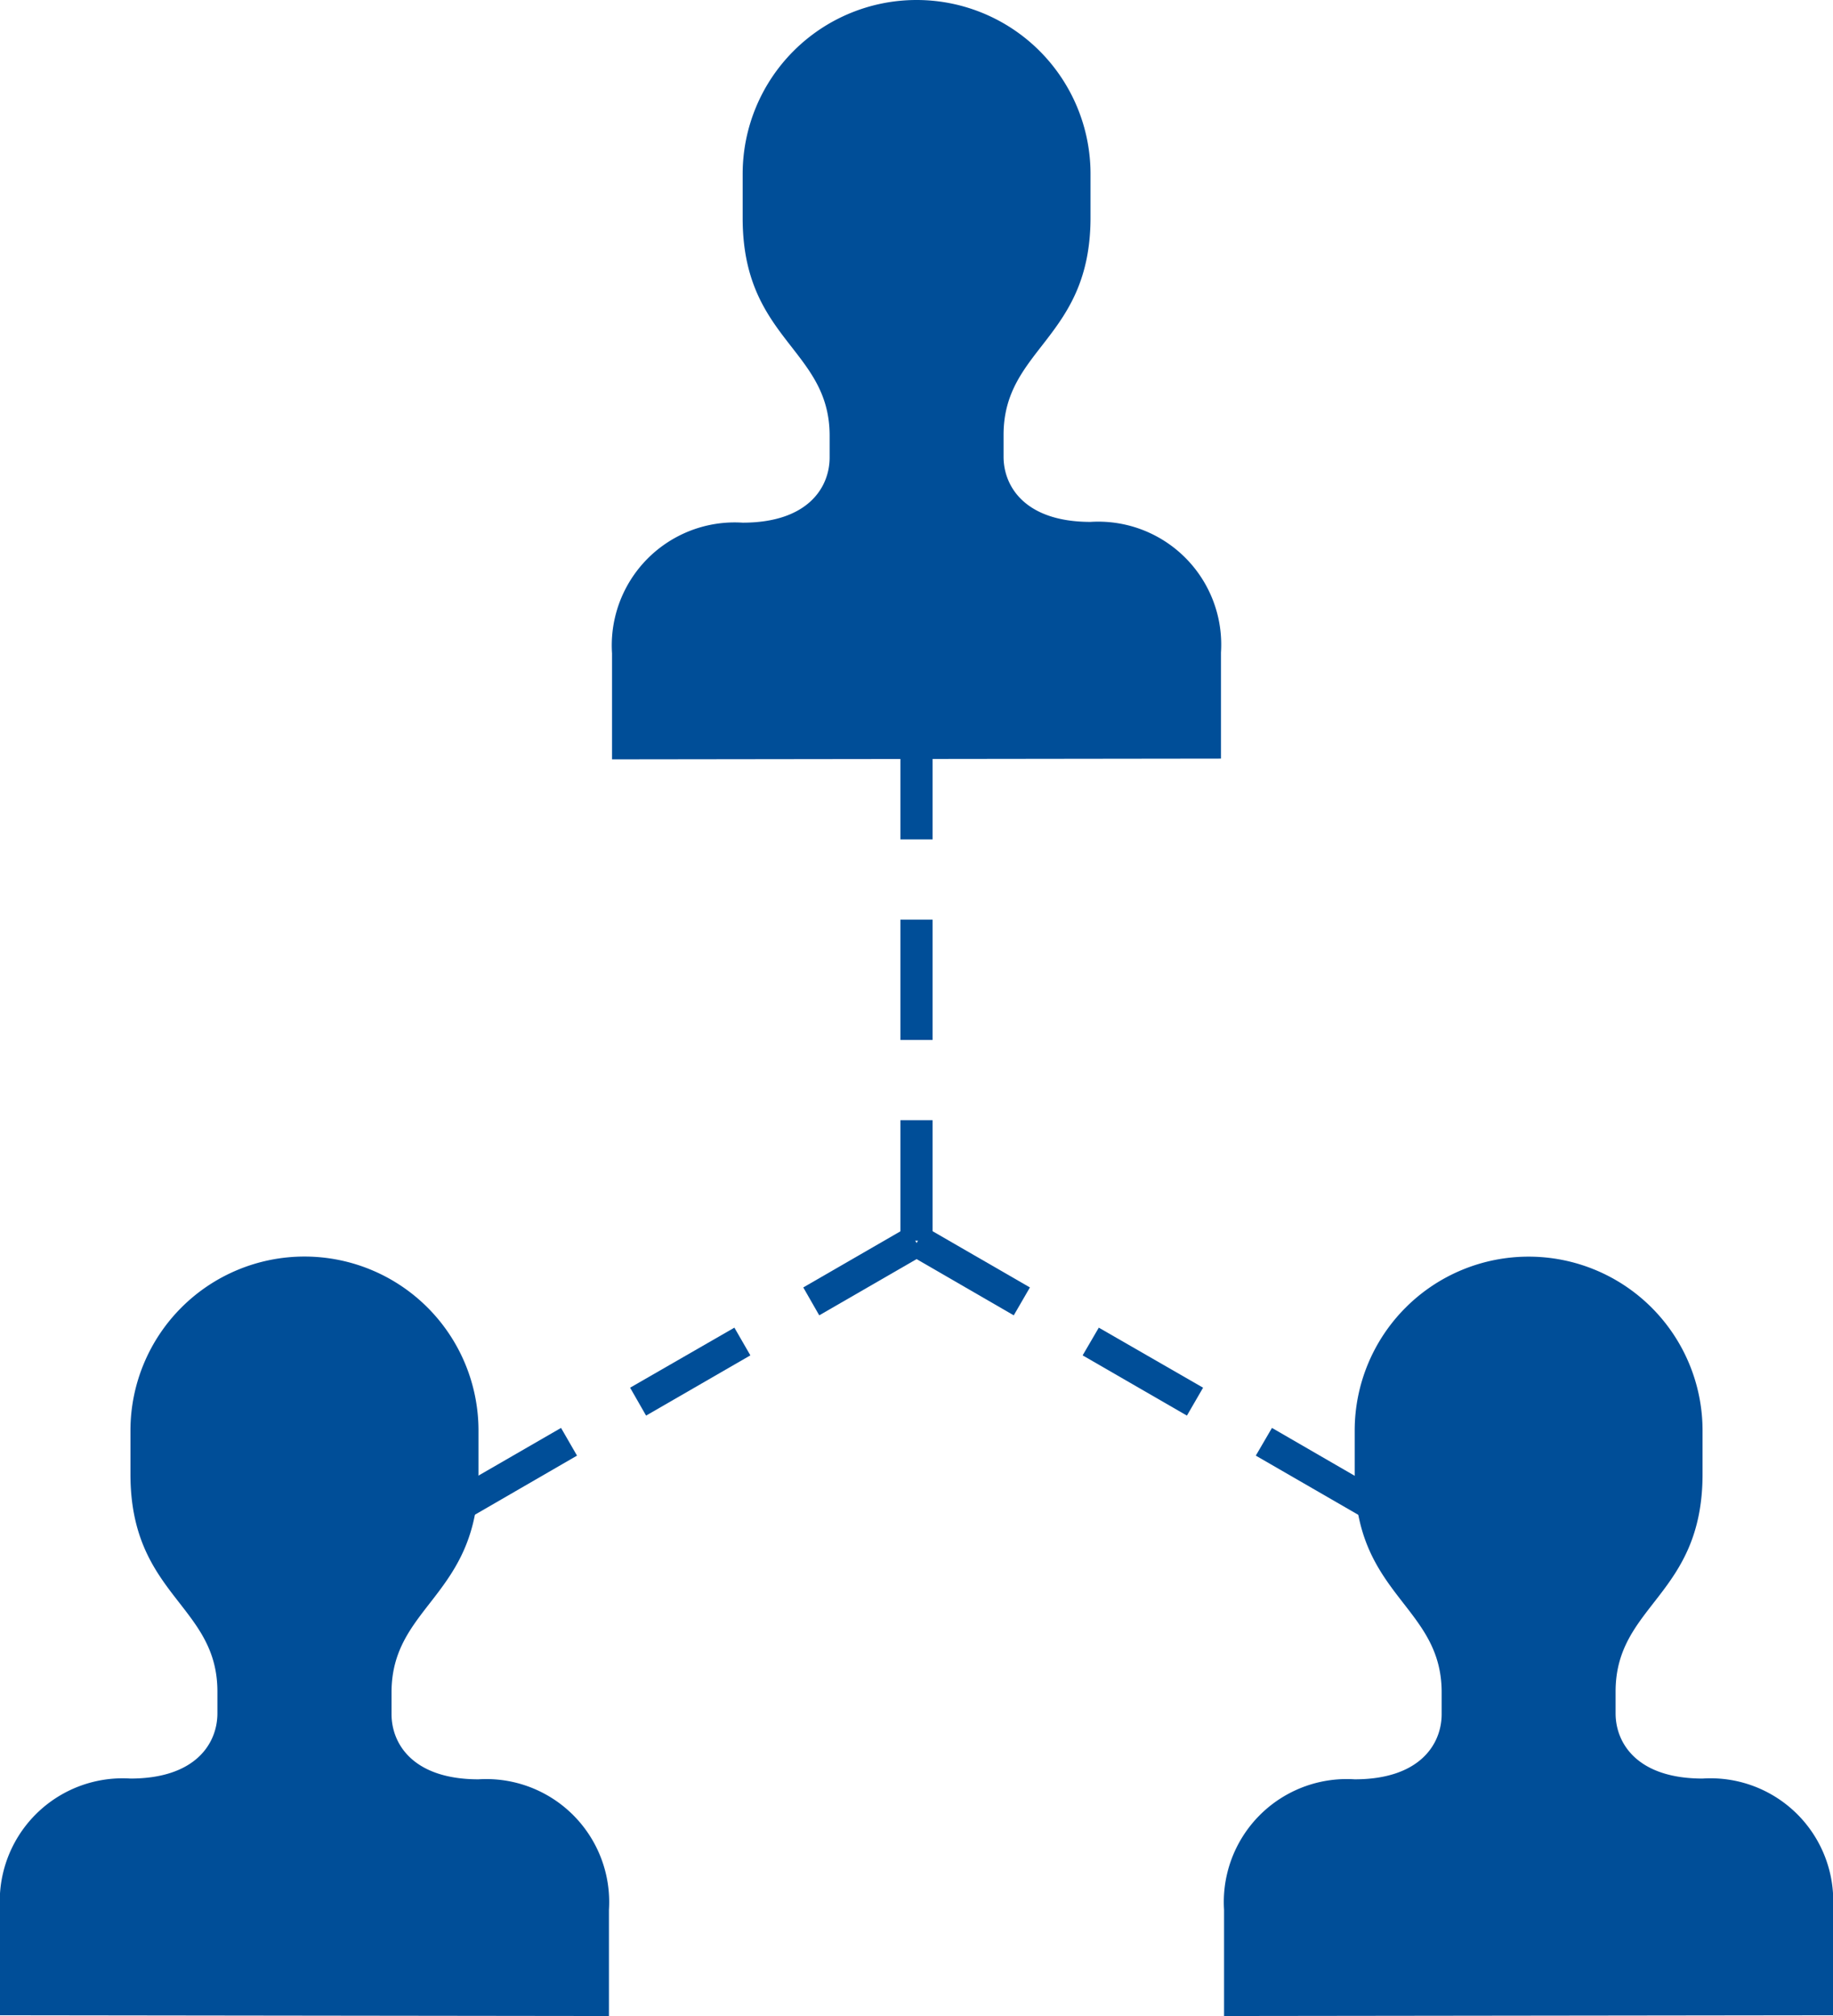 <svg xmlns="http://www.w3.org/2000/svg" viewBox="0 0 95.27 104.76">
  <title>point_ico_share</title>
  <g>
    <path d="M180.58,3404.13h-1.67v-6.26h1.67Zm0-10.43h-1.67v-6.25h1.67Zm0-10.42h-1.67v-5.82h1.67Z" transform="translate(-132.11 -3339.66)" style="fill: #004e98"/>
    <path d="M207.25,3421l-.84-.48.84-1.45.84.49Zm-4.45-2.57-5.42-3.13.84-1.44,5.41,3.13Zm-9-5.21-5.42-3.13.84-1.44,5.42,3.12Zm-9-5.21-5.41-3.13.83-1.45,5.42,3.13Z" transform="translate(-132.11 -3339.66)" style="fill: #004e98"/>
    <path d="M152.23,3421l-.83-1.44.84-.49.83,1.45Zm4.46-2.57-.84-1.44,5.42-3.13.83,1.44Zm9-5.21-.83-1.45,5.42-3.12.83,1.44Zm9-5.21-.83-1.45,5.42-3.13.83,1.45Z" transform="translate(-132.11 -3339.66)" style="fill: #004e98"/>
    <path d="M195.57,3379.08v-5.51a6.39,6.39,0,0,0-6.78-6.79c-3.39,0-4.52-1.83-4.52-3.39v-1.13c0-4.52,4.52-5,4.52-11.3v-2.26a9,9,0,0,0-18.08,0V3351c0,6.32,4.52,6.78,4.52,11.3v1.13c0,1.56-1.13,3.39-4.52,3.39a6.39,6.39,0,0,0-6.79,6.79v5.51" transform="translate(-132.11 -3339.66)" style="fill: #004e98"/>
    <path d="M163.76,3444.42v-5.52a6.39,6.39,0,0,0-6.78-6.78c-3.39,0-4.52-1.83-4.52-3.39v-1.13c0-4.52,4.52-5,4.52-11.3V3414a9,9,0,1,0-18.09,0v2.26c0,6.32,4.52,6.78,4.52,11.3v1.13c0,1.56-1.13,3.39-4.52,3.39a6.39,6.39,0,0,0-6.78,6.78v5.52" transform="translate(-132.11 -3339.66)" style="fill: #004e98"/>
    <path d="M195.73,3444.42v-5.52a6.39,6.39,0,0,1,6.79-6.78c3.39,0,4.52-1.83,4.52-3.39v-1.13c0-4.52-4.52-5-4.52-11.3V3414a9,9,0,1,1,18.08,0v2.26c0,6.32-4.52,6.78-4.52,11.3v1.13c0,1.56,1.13,3.39,4.52,3.39a6.38,6.38,0,0,1,6.78,6.78v5.52" transform="translate(-132.11 -3339.66)" style="fill: #004e98"/>
  </g>
</svg>
